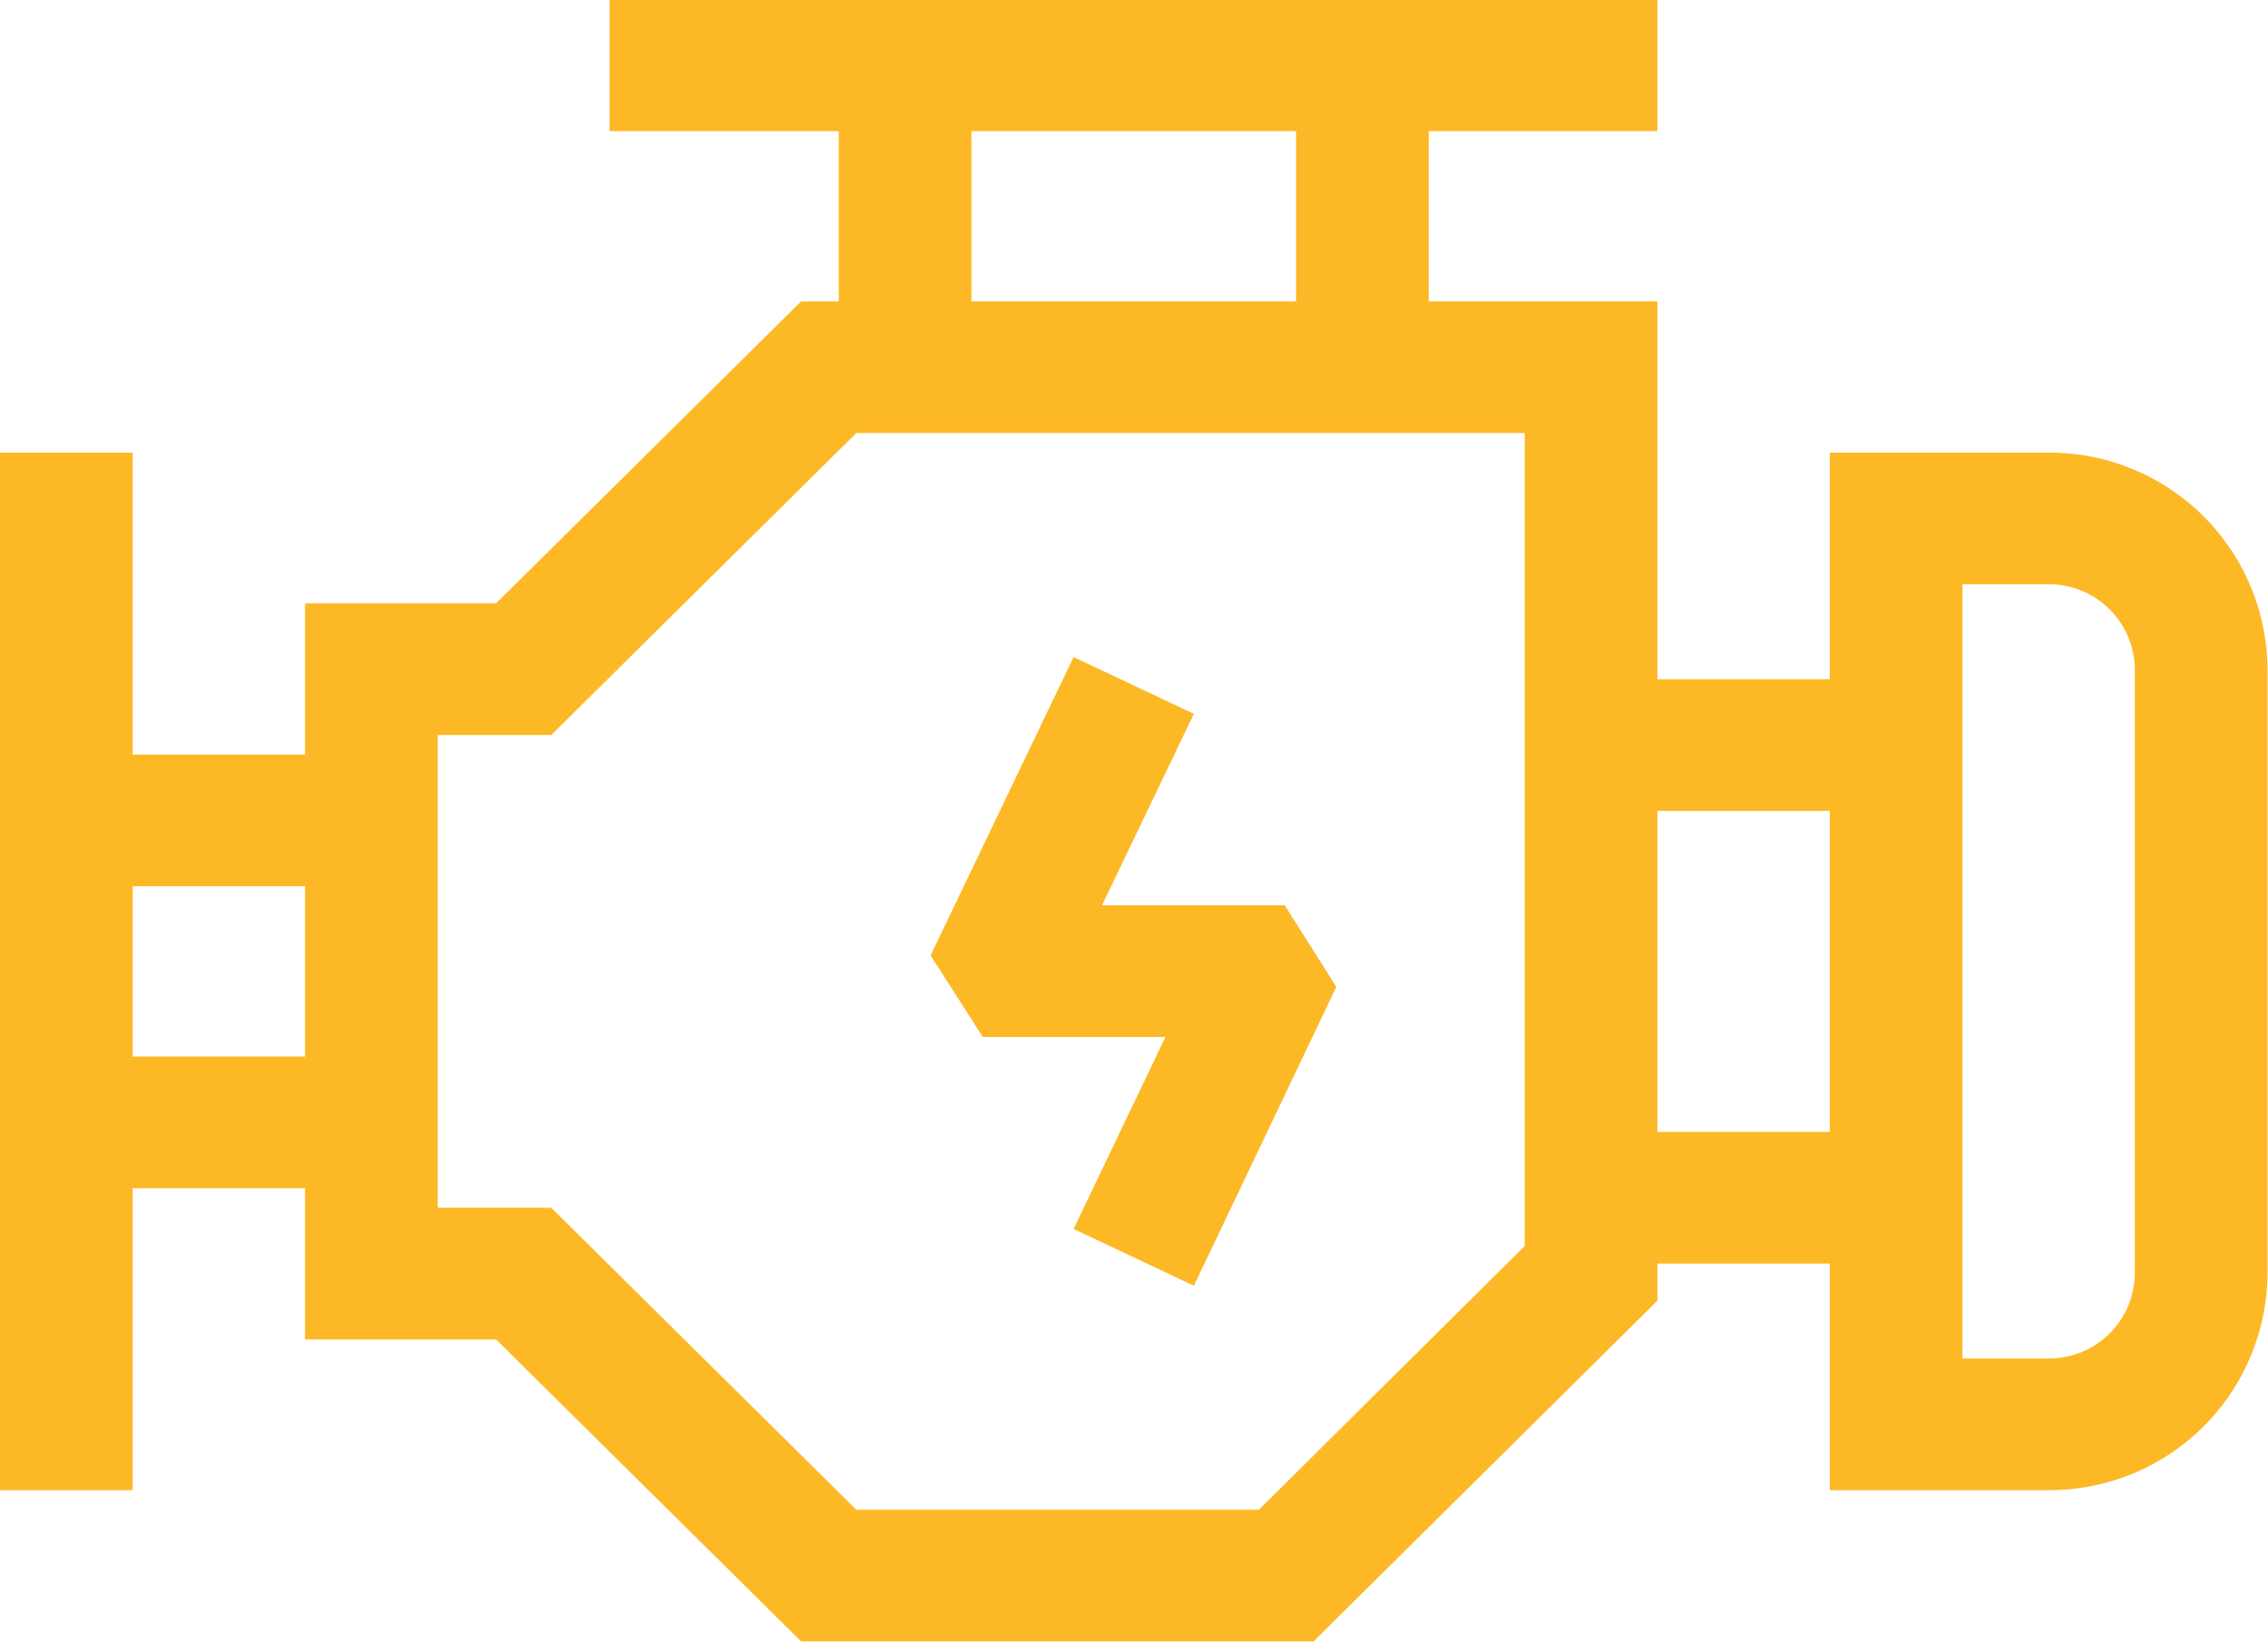 <svg xmlns="http://www.w3.org/2000/svg" width="43.94" height="31.81" viewBox="0 0 43.94 31.81">
  <defs>
    <style>
      .cls-1 {
        fill: #fdb825;
        fill-rule: evenodd;
      }
    </style>
  </defs>
  <path id="Vorm_557" data-name="Vorm 557" class="cls-1" d="M1606.69,1572.68h-4.24v4.39h-3.34v-7.32h-4.43v-3.3h4.43v-2.55h-20.3v2.55h4.44v3.3h-0.73l-5.91,5.85h-3.7v2.93h-3.34v-5.85H1567v20.1h2.57v-5.85h3.34v2.93h3.7l5.91,5.85h9.93l6.66-6.6v-0.72h3.34v4.39h4.24a4.221,4.221,0,0,0,4.24-4.2v-11.7a4.221,4.221,0,0,0-4.24-4.2h0Zm-20.87-6.23h6.29v3.3h-6.29v-3.3Zm-16.25,17.93v-3.3h3.34v3.3h-3.34Zm26.97,3.67-5.15,5.11h-7.8l-5.91-5.85h-2.2v-9.16h2.2l5.91-5.85h12.95v15.75Zm2.57-2.21v-6.22h3.34v6.22h-3.34Zm9.25,2.74a1.662,1.662,0,0,1-1.67,1.65h-1.67v-15h1.67a1.662,1.662,0,0,1,1.67,1.65v11.7Zm-18.78-4.58-1.78,3.72,2.33,1.1,2.76-5.79-1-1.58h-3.54l1.78-3.71-2.33-1.1-2.77,5.78,1.01,1.58h3.54Z" transform="translate(-1567 -1563.91)"/>
</svg>
